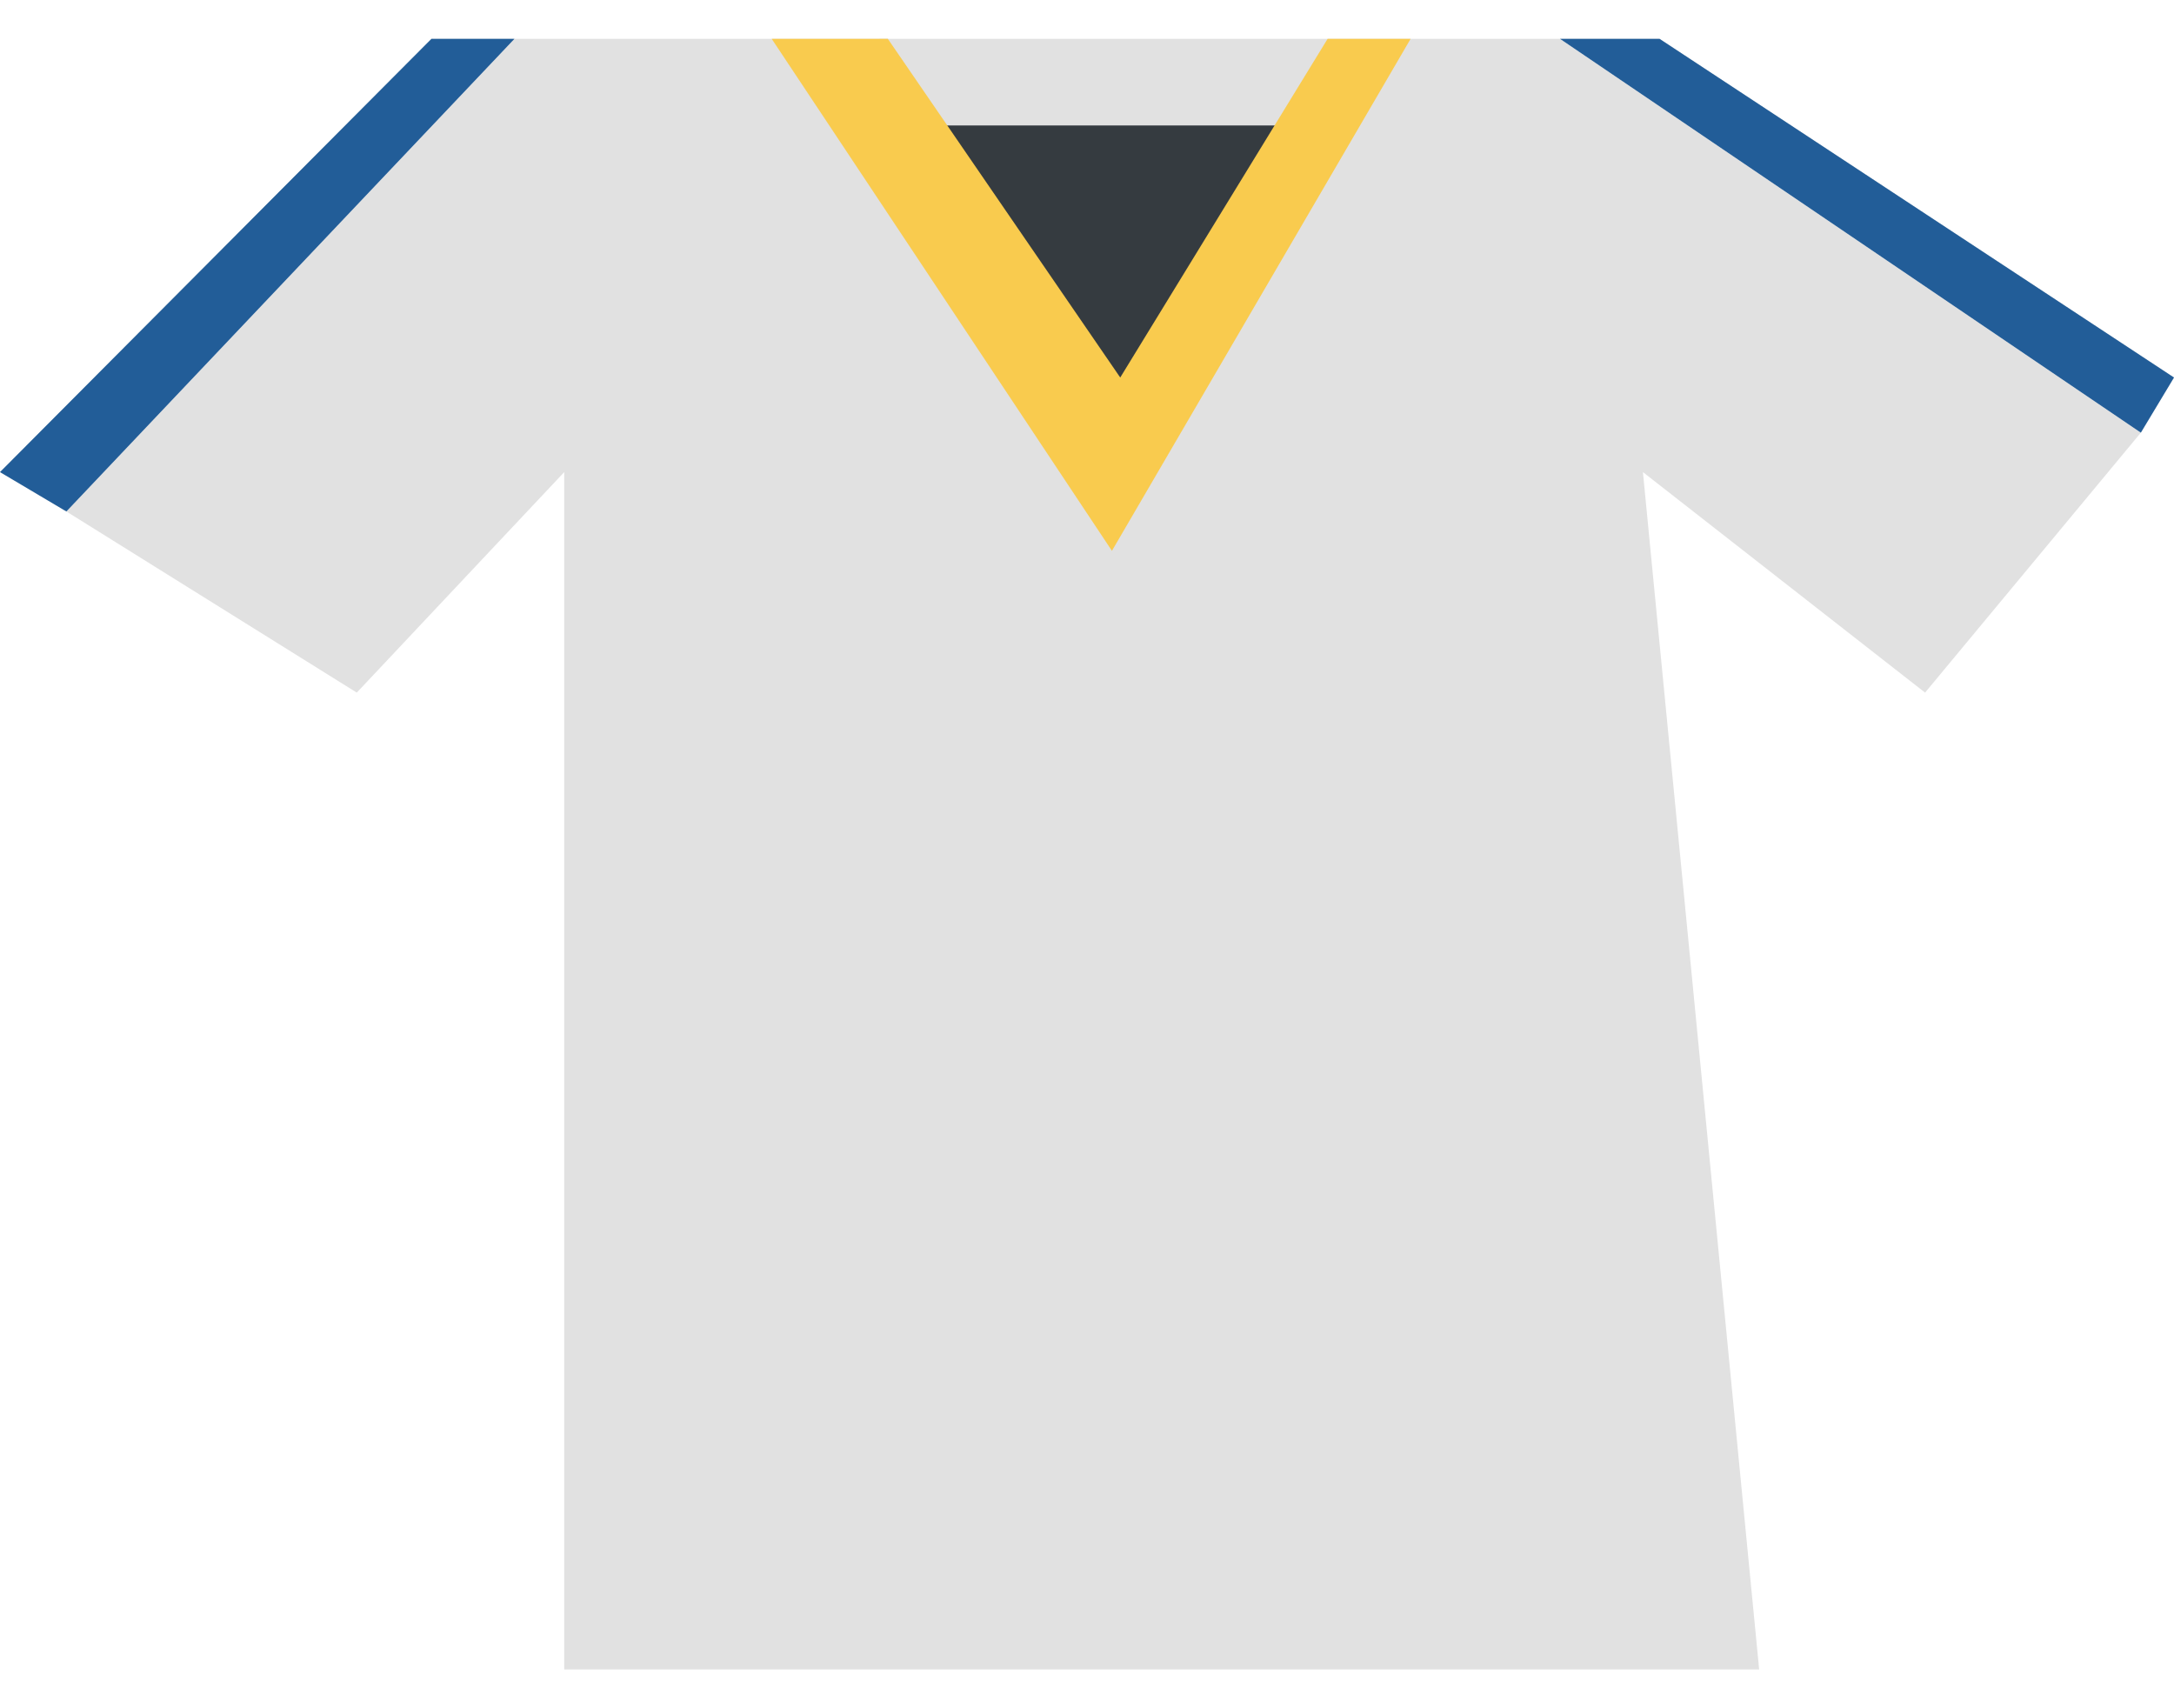 <svg width="28" height="22" viewBox="0 0 28 22" fill="none" xmlns="http://www.w3.org/2000/svg">
<g clip-path="url(#clip0_1902_29816)">
<path d="M17.099 0.5L14.428 4.862L11.435 0.5H6.626L0.855 6.587L4.595 8.92L7.267 6.08V13.79V21.5H22.657L21.16 6.08L24.794 8.92L27.573 5.572L20.092 0.5H17.099Z" fill="#E1E1E1"/>
<path d="M21.374 0.5H20.092L27.573 5.572L28 4.862L21.374 0.5Z" fill="#E1E1E1"/>
<path d="M21.374 0.5H20.092L27.573 5.572L28 4.862L21.374 0.5Z" fill="#225D98"/>
<path d="M5.557 0.5L0 6.08L0.855 6.587L6.626 0.5H5.557Z" fill="#E1E1E1"/>
<path d="M5.557 0.5L0 6.08L0.855 6.587L6.626 0.5H5.557Z" fill="#225D98"/>
<path d="M11.435 1.413L16.992 1.21L14.534 5.471L11.435 1.413Z" fill="#353B40"/>
<path d="M16.672 1.616L17.099 0.5H14.214H11.328L11.649 1.616H16.672Z" fill="#E1E1E1"/>
<path d="M14.428 4.862L11.435 0.5H9.939L14.321 7.094L18.168 0.5H17.099L14.428 4.862Z" fill="#F9CB4E"/>
</g>
<defs>
<clipPath id="clip0_1902_29816">
<rect width="28" height="21" fill="white" transform="translate(0 0.5)"/>
</clipPath>
</defs>
</svg>
